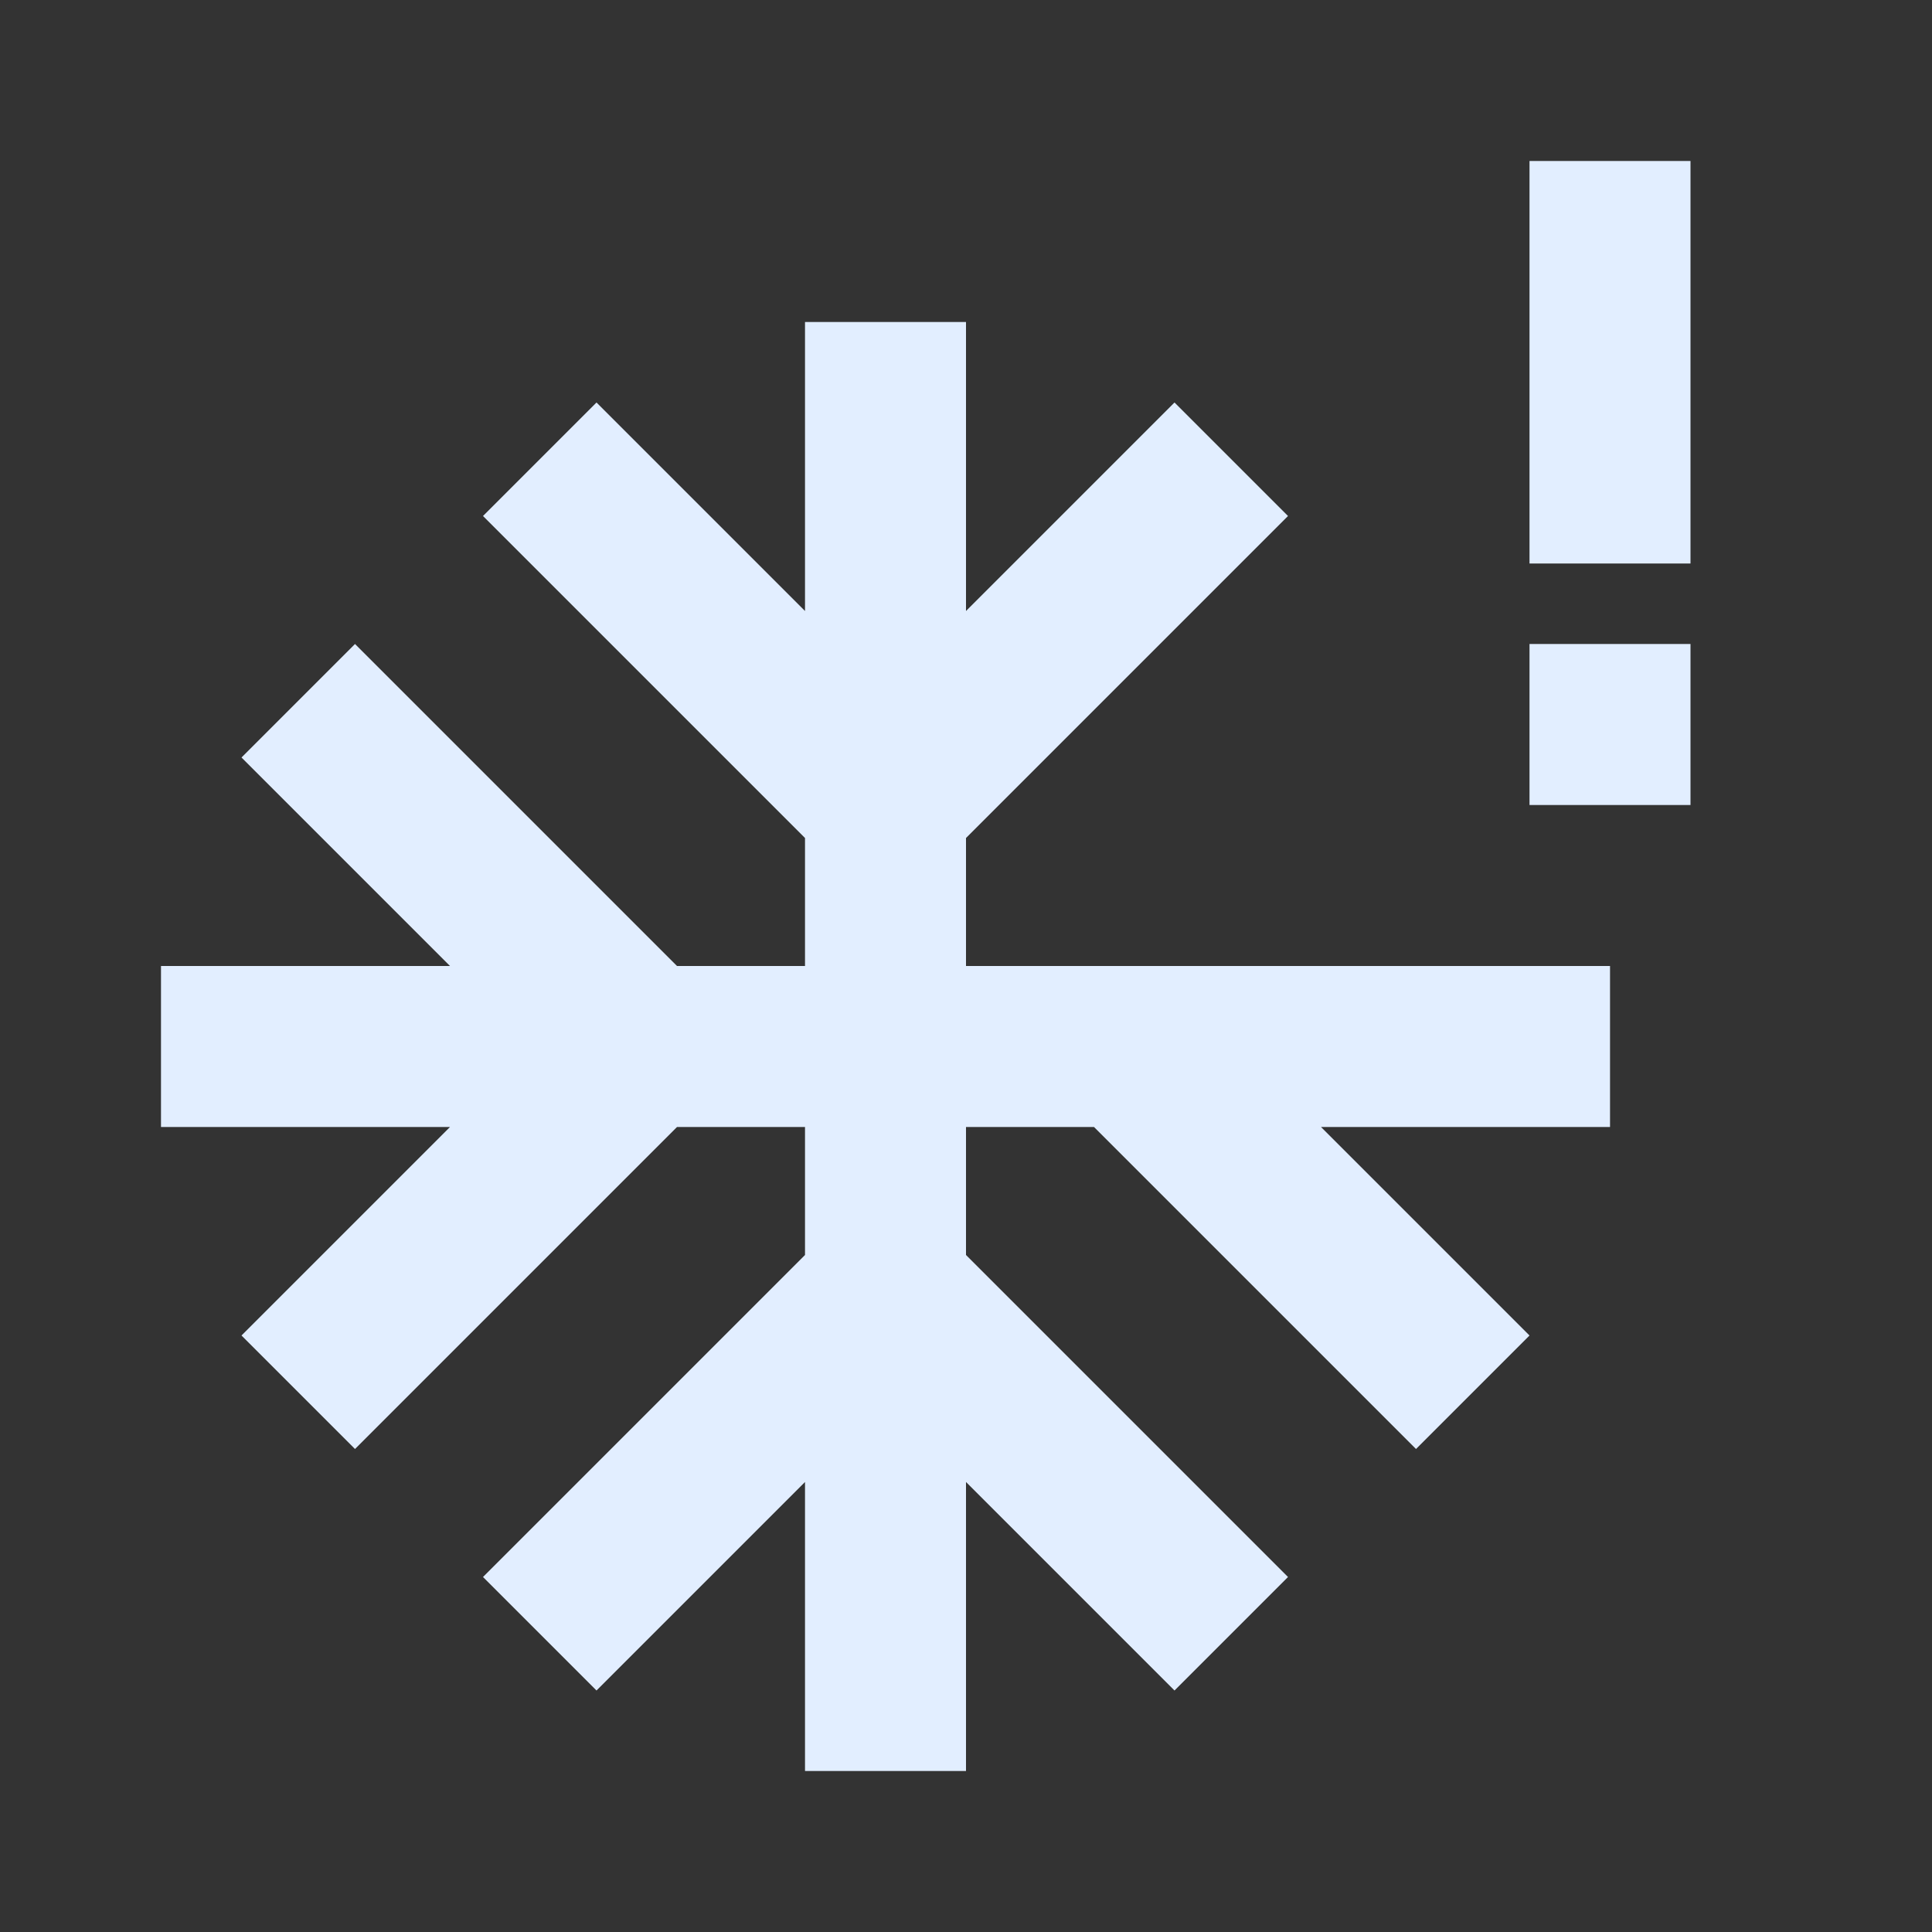 <svg width="64" height="64" viewBox="0 0 64 64" fill="none" xmlns="http://www.w3.org/2000/svg">
<rect x="0" y="0" width="64" height="64" fill="#333333" stroke="none"/>
<g id="severe_cold_black_24dp 1" clip-path="url(#clip0_21_1455)">
<g id="Group">
<g id="Group_2">
<path id="Vector" d="M32 27.76L42.667 17.093L38.907 13.333L32 20.24V10.667H26.667V20.24L19.76 13.333L16 17.093L26.667 27.76V32H22.427L11.76 21.333L8 25.093L14.907 32H5.333V37.333H14.907L8 44.24L11.76 48L22.427 37.333H26.667V41.573L16 52.24L19.76 56L26.667 49.093V58.667H32V49.093L38.907 56L42.667 52.24L32 41.573V37.333H36.24L46.907 48L50.667 44.24L43.76 37.333H53.334V32H32V27.76Z" fill="#E2EEFF"/>
<path id="Vector_2" d="M56 5.333H50.667V18.667H56V5.333Z" fill="#E2EEFF"/>
<path id="Vector_3" d="M56 21.333H50.667V26.667H56V21.333Z" fill="#E2EEFF"/>
</g>
</g>
</g>
<defs>
<clipPath id="clip0_21_1455">
<rect width="64" height="64" fill="white"/>
</clipPath>
</defs>
</svg>
